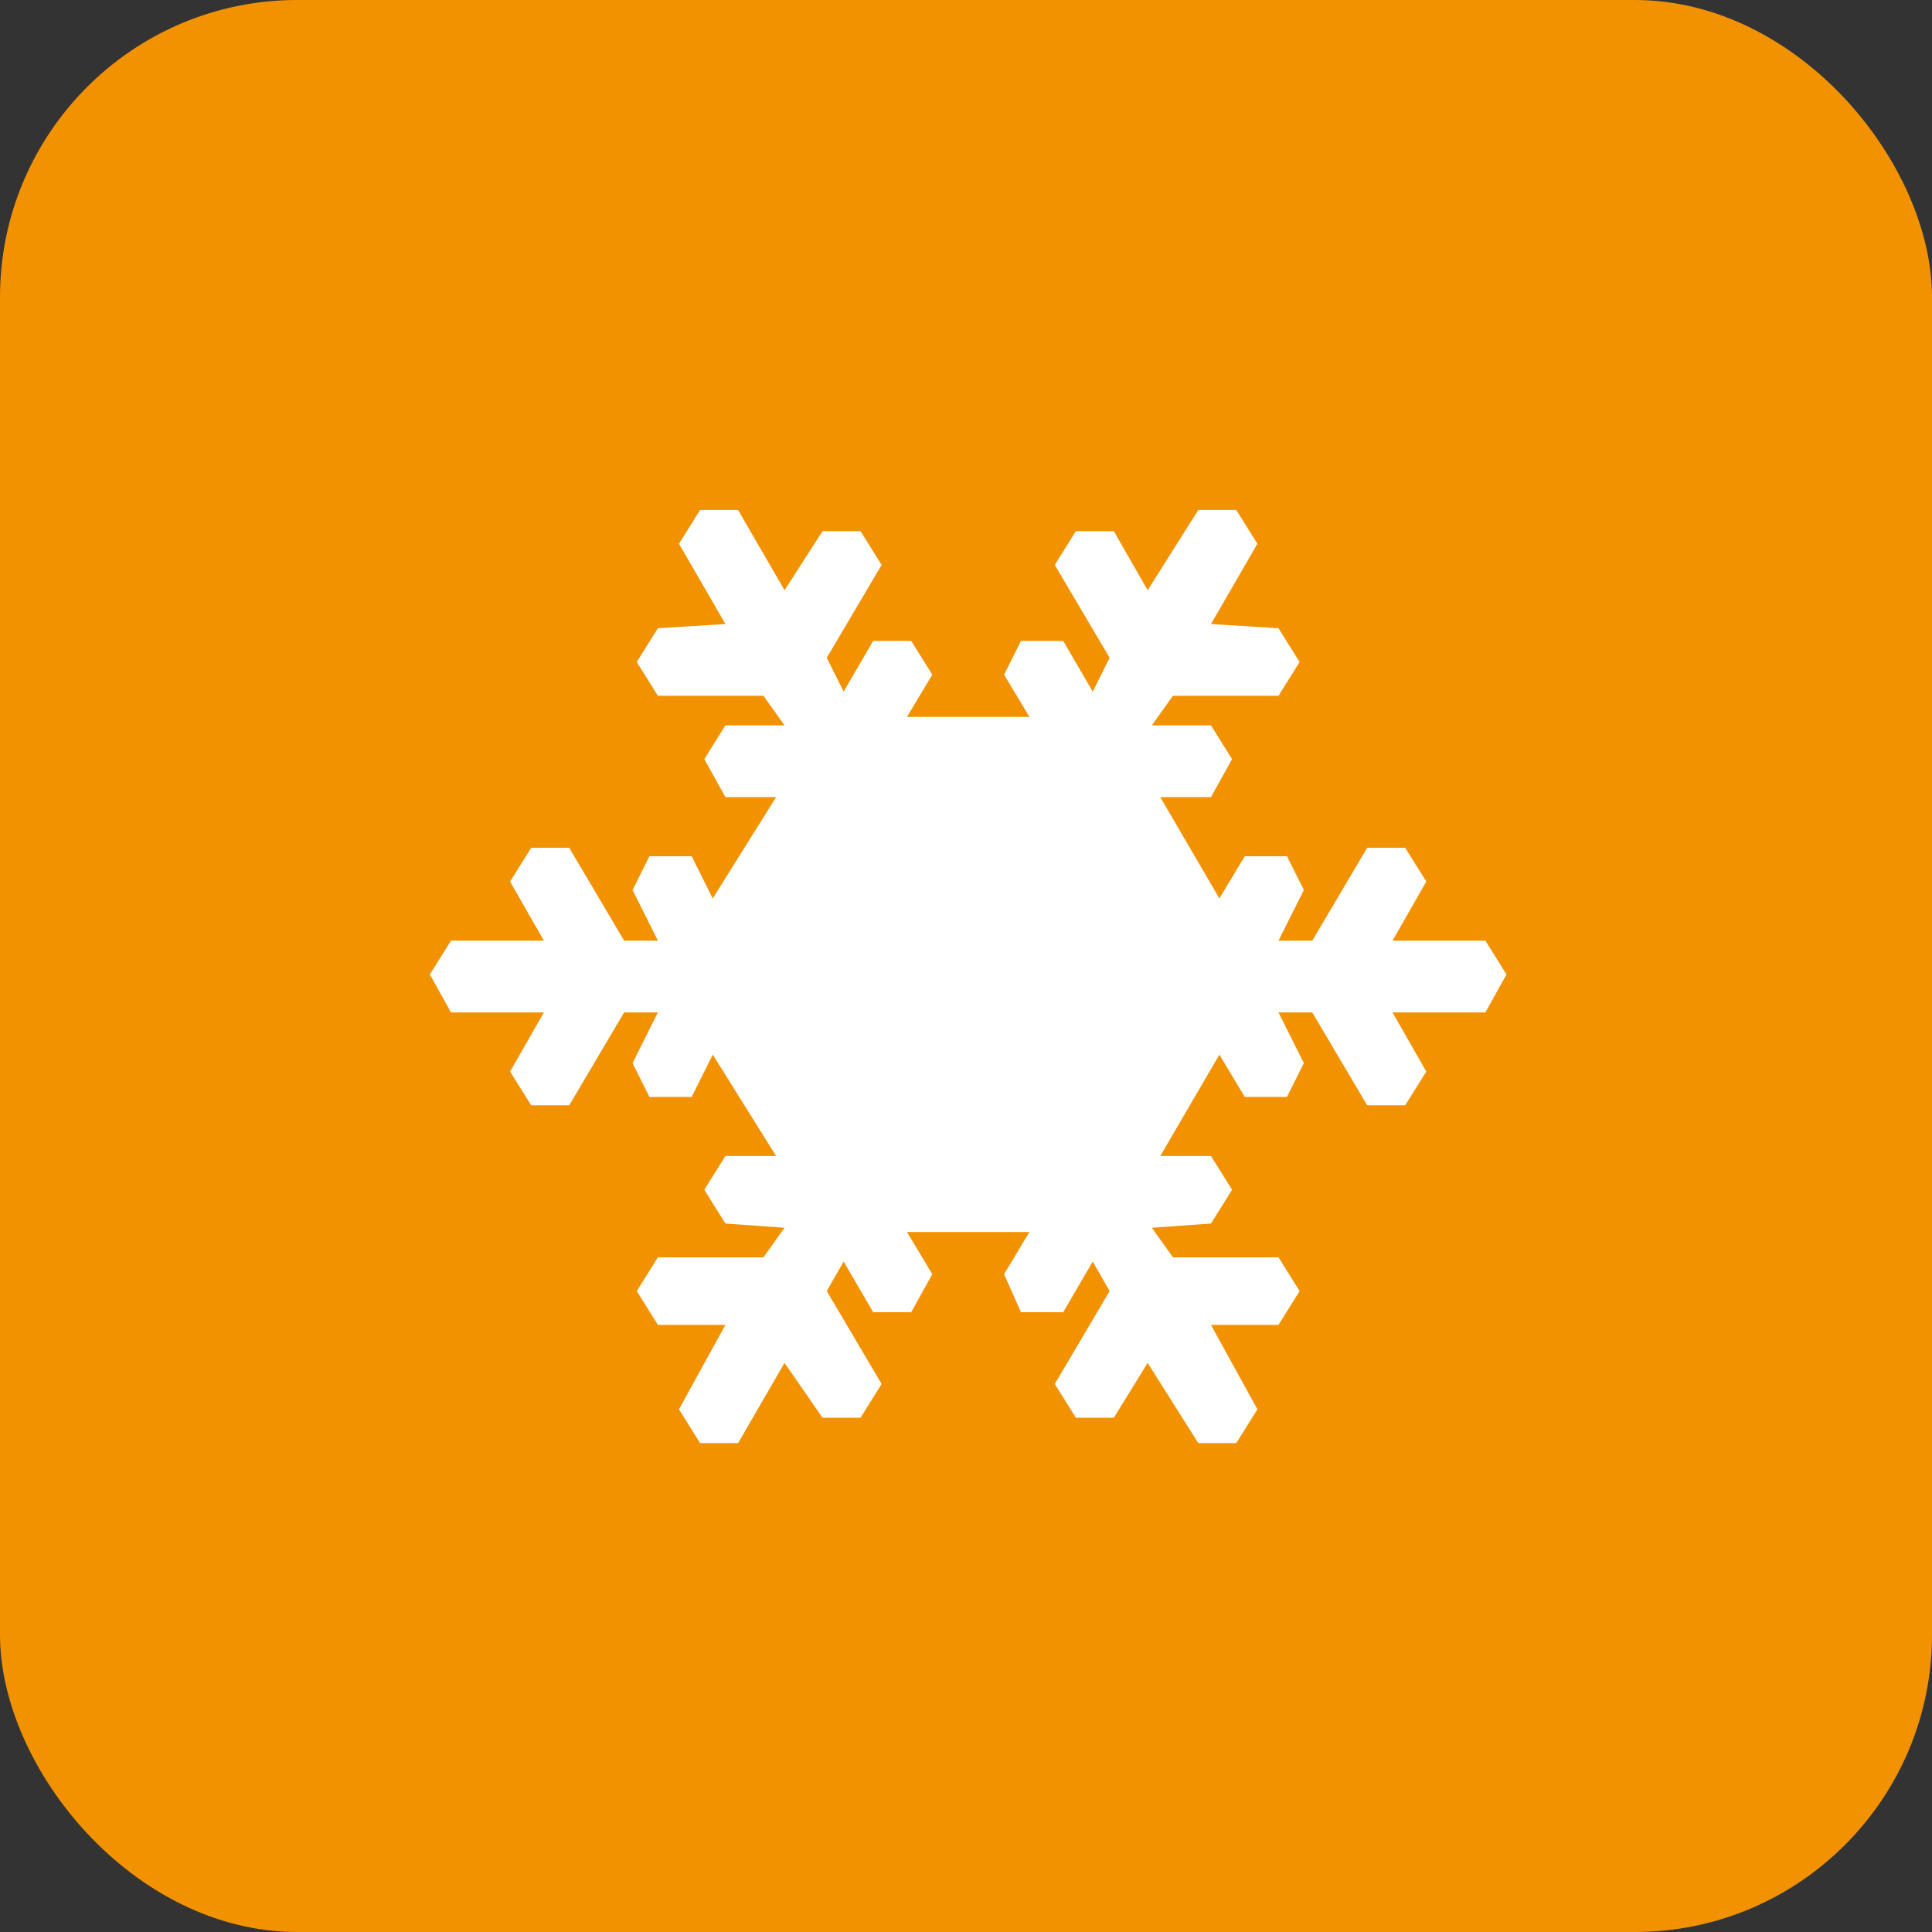 <svg width="52" height="52" viewBox="0 0 52 52" fill="none" xmlns="http://www.w3.org/2000/svg">
<rect x="0" y="0" width="52" height="52" fill="#333333" stroke="none"/>
<rect width="52" height="52" rx="8" fill="#F39200"/>
<path d="M26 46C37.046 46 46 37.046 46 26C46 14.954 37.046 6 26 6C14.954 6 6 14.954 6 26C6 37.046 14.954 46 26 46Z" fill="#F39200"/>
<path d="M40.548 26.227L39.979 25.318H37.479L38.389 23.727L37.82 22.818H36.798L35.32 25.318H34.411L35.093 23.955L34.639 23.046H33.502L32.82 24.182L31.229 21.455H32.593L33.161 20.432L32.593 19.523H31.002L31.57 18.727H34.411L34.979 17.818L34.411 16.909L32.593 16.796L33.843 14.636L33.275 13.727H32.252L30.889 15.886L29.979 14.296H28.957L28.389 15.205L29.866 17.705L29.411 18.614L28.616 17.25H27.479L27.025 18.159L27.707 19.296H24.411L25.093 18.159L24.525 17.25H23.502L22.707 18.614L22.252 17.705L23.729 15.205L23.161 14.296H22.139L21.116 15.886L19.866 13.727H18.843L18.275 14.636L19.525 16.796L17.707 16.909L17.139 17.818L17.707 18.727H20.548L21.116 19.523H19.525L18.957 20.432L19.525 21.455H20.889L19.184 24.182L18.616 23.046H17.479L17.025 23.955L17.707 25.318H16.798L15.32 22.818H14.298L13.729 23.727L14.639 25.318H12.139L11.57 26.227L12.139 27.25H14.639L13.729 28.841L14.298 29.75H15.32L16.798 27.25H17.707L17.025 28.614L17.479 29.523H18.616L19.184 28.386L20.889 31.114H19.525L18.957 32.023L19.525 32.932L21.116 33.045L20.548 33.841H17.707L17.139 34.75L17.707 35.659H19.525L18.275 37.932L18.843 38.841H19.866L21.116 36.682L22.139 38.159H23.161L23.729 37.25L22.252 34.75L22.707 33.955L23.502 35.318H24.525L25.093 34.295L24.411 33.159H27.707L27.025 34.295L27.479 35.318H28.616L29.411 33.955L29.866 34.75L28.389 37.25L28.957 38.159H29.979L30.889 36.682L32.252 38.841H33.275L33.843 37.932L32.593 35.659H34.411L34.979 34.75L34.411 33.841H31.57L31.002 33.045L32.593 32.932L33.161 32.023L32.593 31.114H31.229L32.82 28.386L33.502 29.523H34.639L35.093 28.614L34.411 27.25H35.32L36.798 29.75H37.82L38.389 28.841L37.479 27.25H39.979L40.548 26.227Z" fill="white"/>
</svg>
